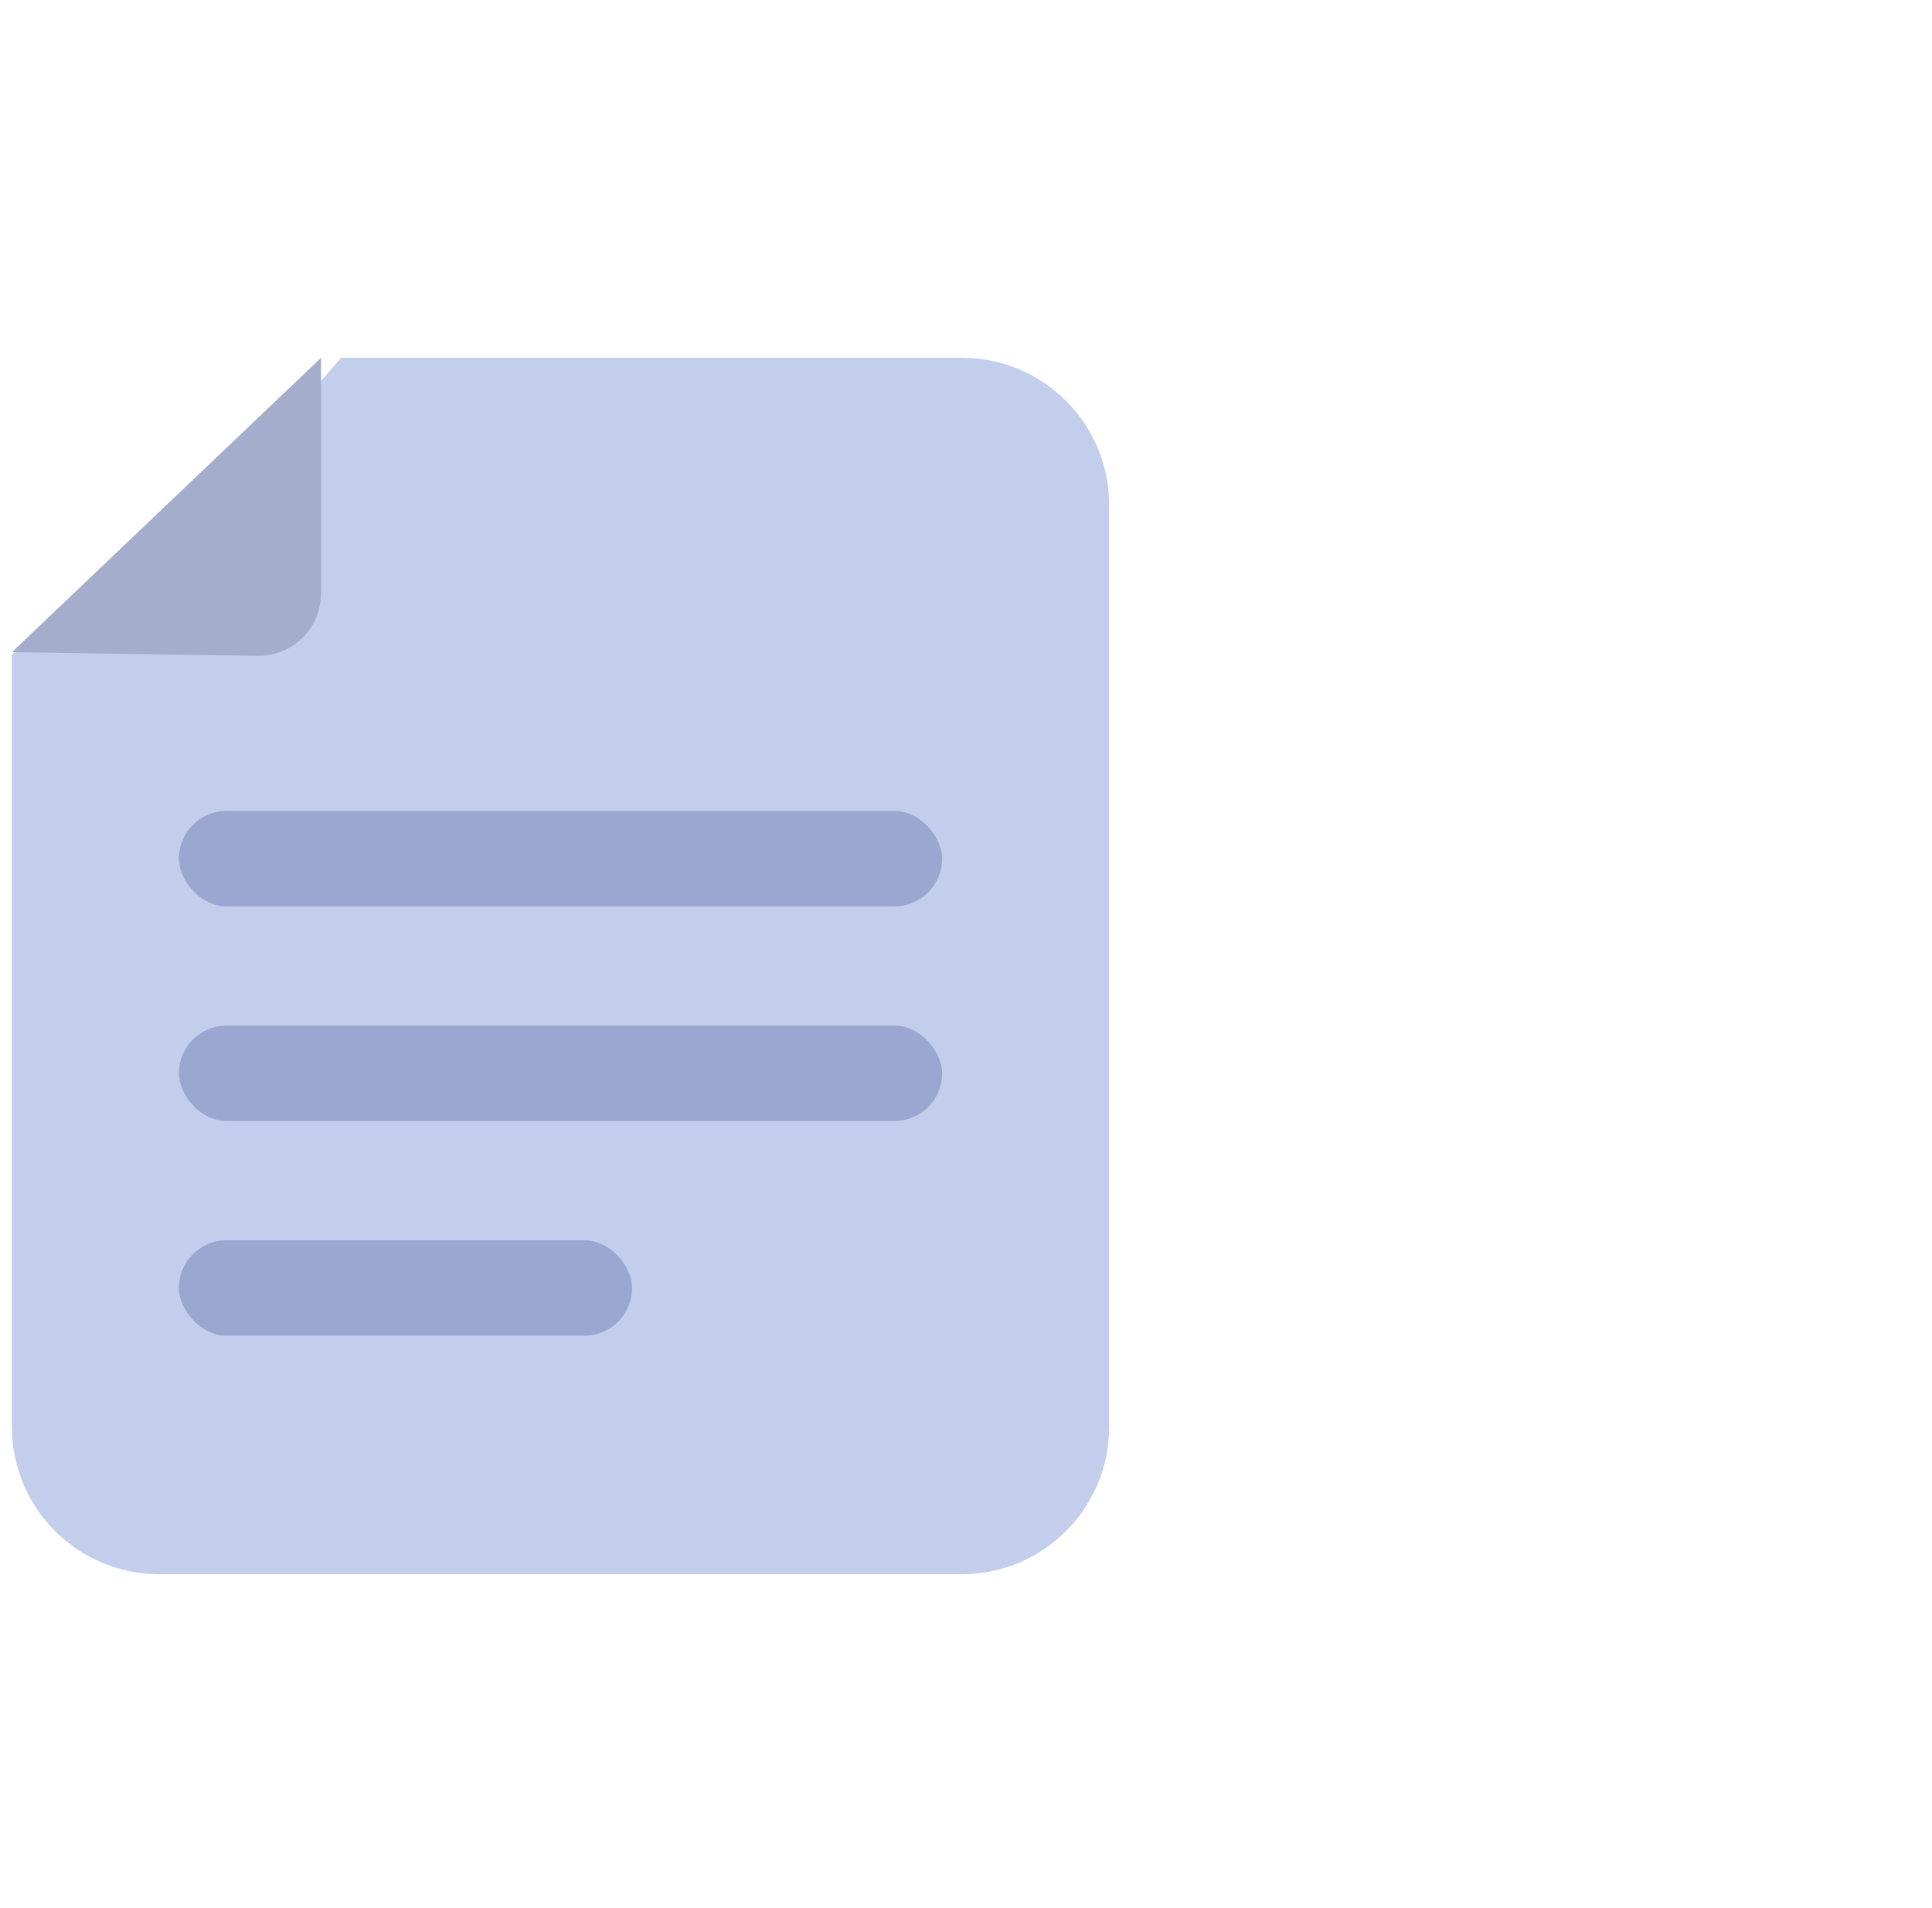 <svg width="81" height="80" viewBox="0 0 81 80" fill="none" xmlns="http://www.w3.org/2000/svg">
<g id="icon_paper" clip-path="url(#clip0_1_892)">
<g id="Group 427320901">
<path id="Rectangle 155131" d="M7.777 22.273C8.182 21.986 8.55 21.652 8.874 21.277L14.3 15H40.329C43.737 15 46.5 17.763 46.5 21.171V59.829C46.5 63.237 43.737 66 40.329 66H6.672C3.263 66 0.5 63.237 0.5 59.829V27.439L7.777 22.273Z" fill="#C3CDEC"/>
<path id="Vector" d="M13.46 15L0.5 27.343L10.836 27.498C12.286 27.498 13.46 26.323 13.46 24.874L13.46 15Z" fill="#A4AECC"/>
<rect id="Rectangle 155132" x="7.5" y="34" width="32" height="4" rx="2" fill="#9AA7D0"/>
<rect id="Rectangle 155133" x="7.5" y="43" width="32" height="4" rx="2" fill="#9AA7D0"/>
<rect id="Rectangle 155134" x="7.5" y="52" width="19" height="4" rx="2" fill="#9AA7D0"/>
</g>
</g>
<defs>
<clipPath id="clip0_1_892">
<rect width="80" height="80" fill="white" transform="translate(0.5)"/>
</clipPath>
</defs>
</svg>

